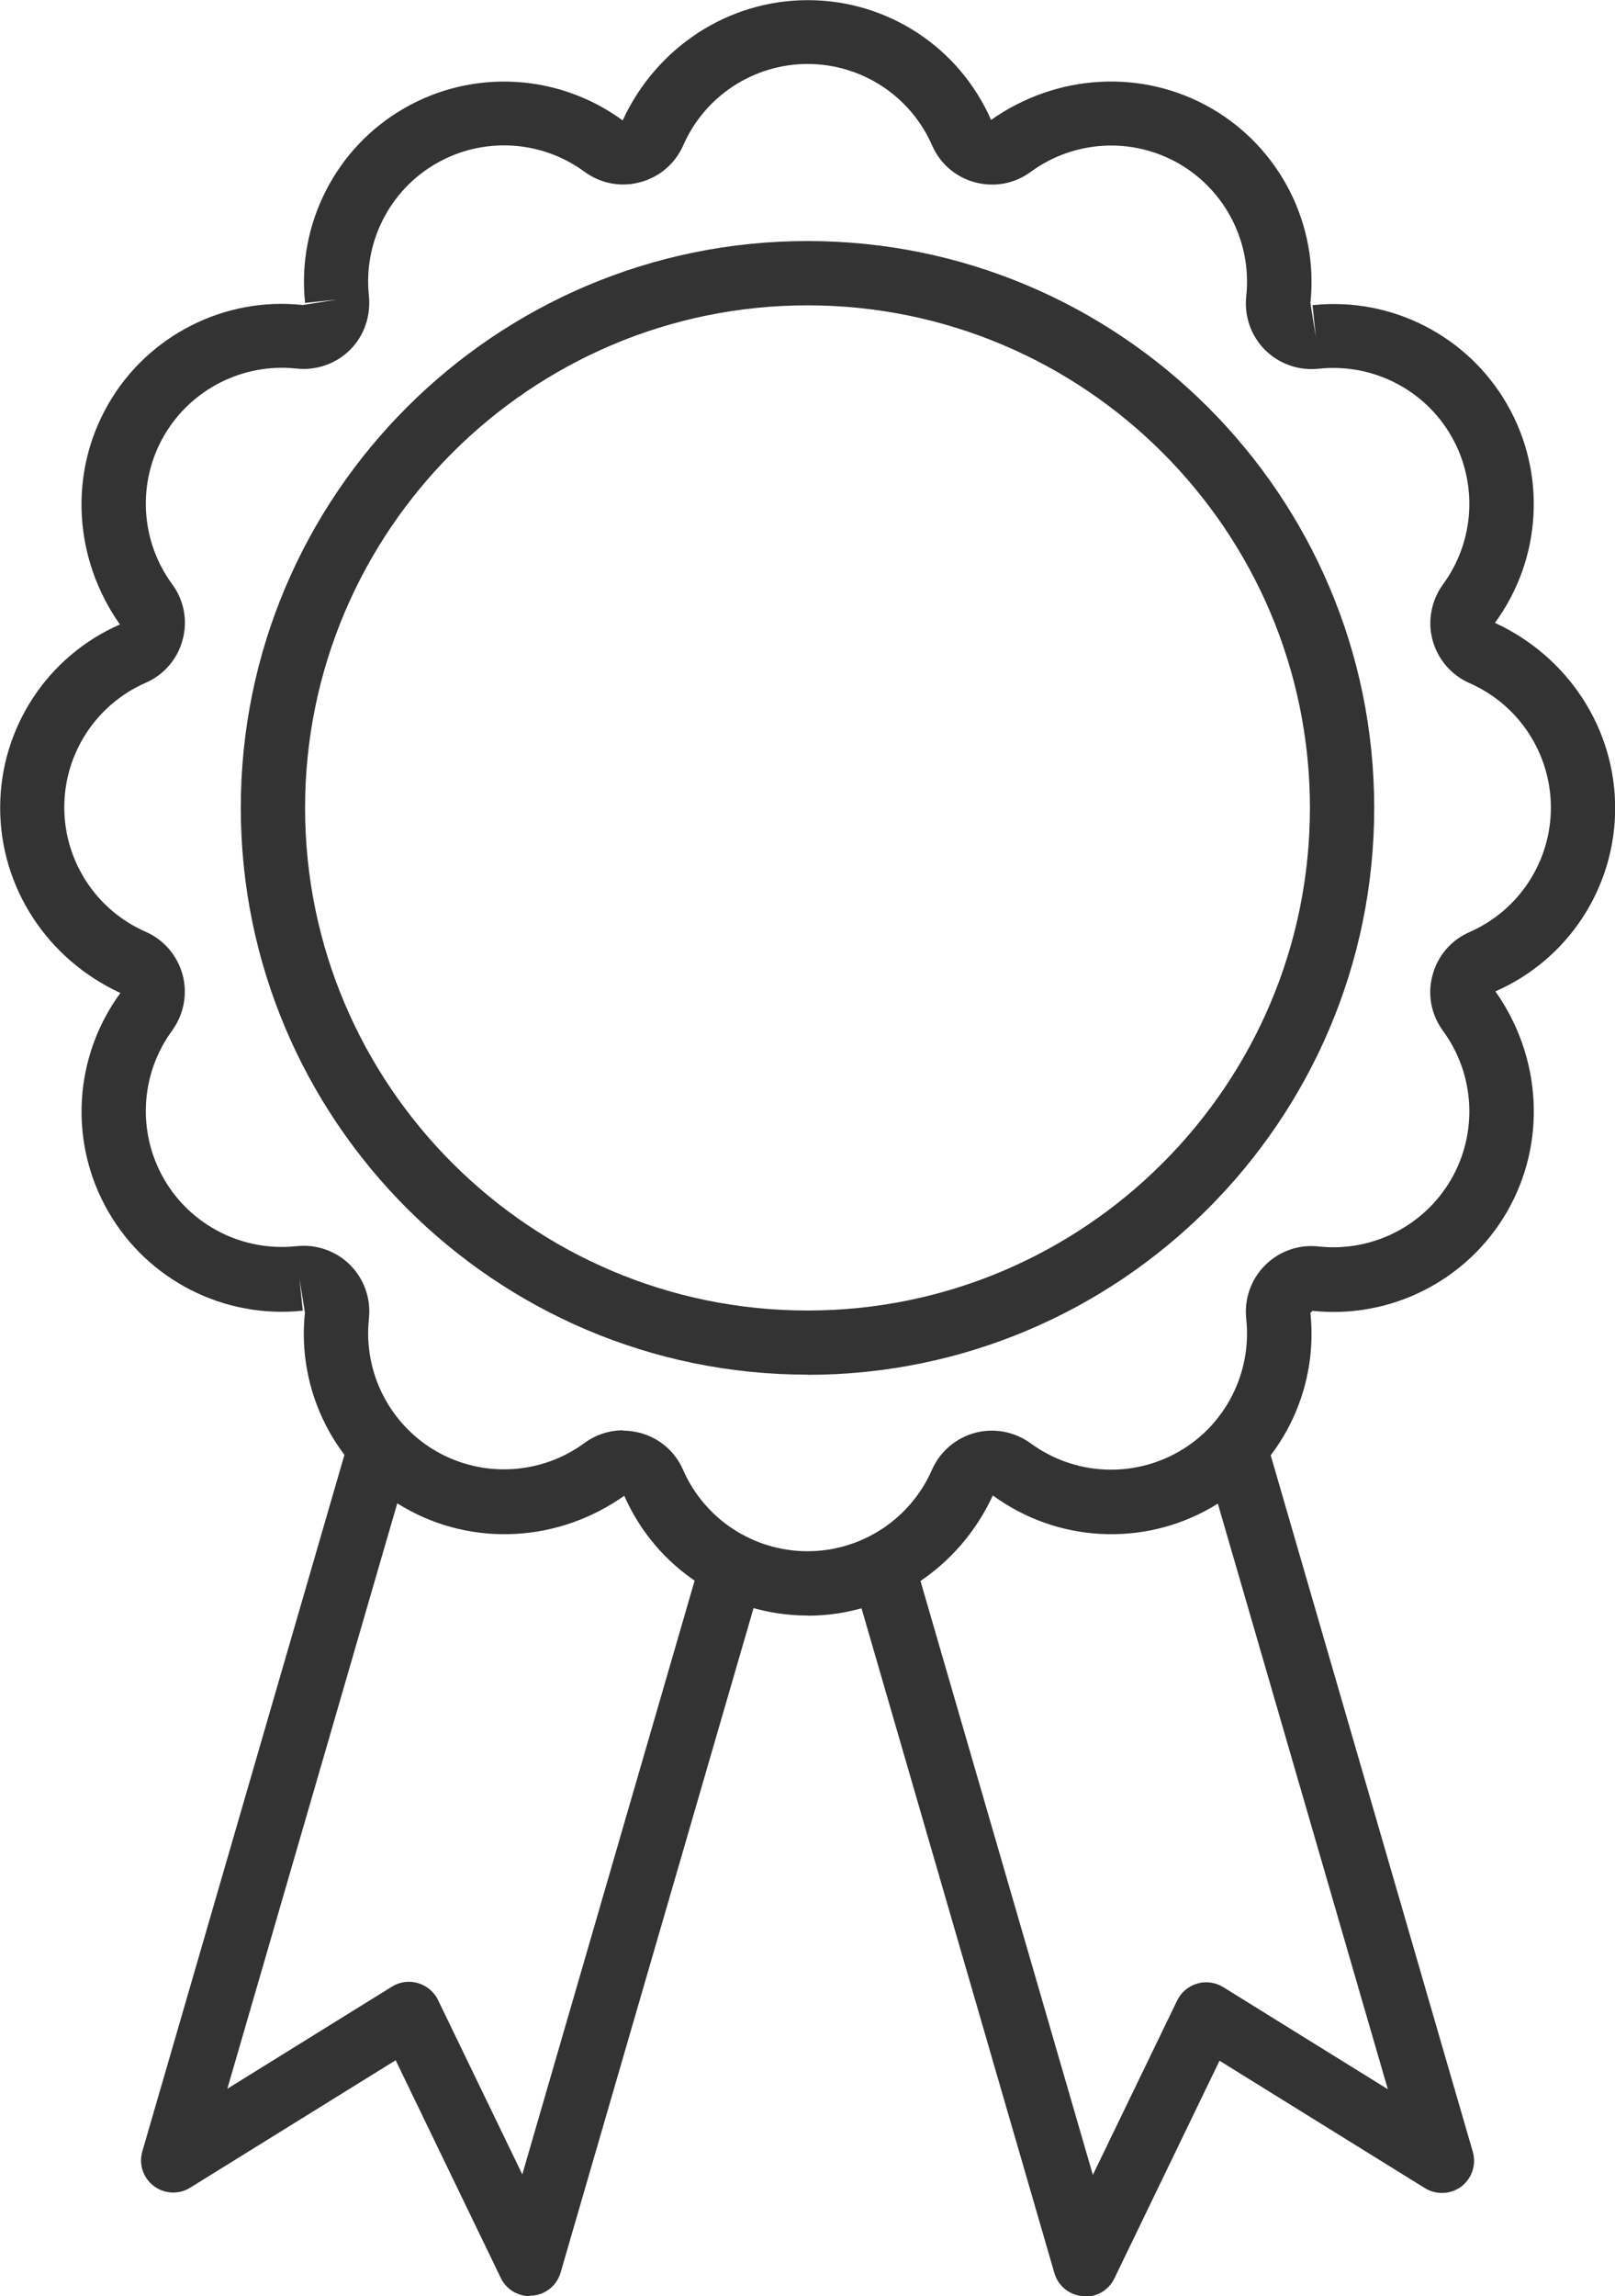 <svg xmlns="http://www.w3.org/2000/svg" id="b" viewBox="0 0 100.74 143.18"><g id="c"><g><g><path d="M50.37,100.74c-4.95,0-9.44-2.93-11.43-7.47-4.11,2.91-9.46,3.2-13.75,.72-4.27-2.46-6.69-7.23-6.17-12.13l-.34-2.12,.21,1.99c-4.91,.52-9.67-1.9-12.13-6.17-2.48-4.29-2.18-9.64,.75-13.64-4.57-2.11-7.5-6.59-7.5-11.55s2.93-9.44,7.47-11.43c-2.9-4.11-3.2-9.46-.72-13.75,2.46-4.27,7.24-6.7,12.13-6.17l2.13-.34-1.99,.21c-.52-4.9,1.9-9.67,6.17-12.13,4.29-2.48,9.64-2.18,13.64,.75,2.11-4.57,6.59-7.5,11.55-7.5s9.44,2.93,11.43,7.47c4.11-2.9,9.46-3.2,13.75-.72,4.27,2.47,6.69,7.23,6.17,12.13l.34,2.13-.21-1.99c4.9-.53,9.67,1.9,12.13,6.17,2.48,4.29,2.18,9.64-.75,13.64,4.57,2.11,7.5,6.59,7.5,11.55s-2.93,9.44-7.47,11.43c2.9,4.11,3.2,9.46,.72,13.75-2.47,4.27-7.23,6.69-12.13,6.17l-.13,.13c.52,4.91-1.9,9.67-6.17,12.13-4.29,2.47-9.64,2.18-13.64-.75-2.11,4.57-6.59,7.5-11.55,7.5Zm-11.51-11.53c.35,0,.71,.05,1.07,.14,1.2,.32,2.18,1.16,2.68,2.31,1.35,3.08,4.4,5.07,7.76,5.07s6.41-1.99,7.76-5.07c.5-1.14,1.48-1.98,2.68-2.31,1.2-.32,2.47-.08,3.48,.65,2.71,1.99,6.34,2.19,9.26,.51,2.9-1.67,4.54-4.91,4.19-8.24-.14-1.26,.29-2.49,1.17-3.37,.88-.88,2.11-1.32,3.37-1.17,3.34,.35,6.56-1.29,8.24-4.19,1.68-2.91,1.48-6.55-.51-9.26-.74-1.01-.98-2.27-.65-3.48,.32-1.2,1.16-2.18,2.31-2.68,3.08-1.35,5.07-4.4,5.07-7.76s-1.99-6.41-5.07-7.76c-1.14-.5-1.98-1.48-2.31-2.68-.32-1.2-.08-2.47,.65-3.48,1.99-2.71,2.19-6.35,.51-9.26-1.67-2.9-4.91-4.54-8.24-4.19-1.26,.14-2.49-.29-3.37-1.17-.88-.88-1.31-2.11-1.17-3.37,.35-3.33-1.29-6.56-4.19-8.24-2.91-1.68-6.55-1.48-9.26,.51-1,.74-2.27,.97-3.47,.65-1.2-.32-2.18-1.16-2.68-2.31-1.35-3.08-4.4-5.07-7.76-5.07s-6.41,1.99-7.76,5.07c-.5,1.14-1.48,1.98-2.68,2.3-1.2,.33-2.47,.09-3.48-.65-2.71-1.99-6.35-2.19-9.26-.51-2.9,1.67-4.54,4.91-4.19,8.24,.13,1.26-.29,2.49-1.17,3.37-.88,.88-2.11,1.31-3.37,1.17-3.32-.35-6.56,1.29-8.24,4.19-1.68,2.91-1.48,6.55,.51,9.26,.74,1,.98,2.27,.65,3.47-.32,1.2-1.16,2.18-2.31,2.68-3.08,1.35-5.07,4.4-5.07,7.76s1.99,6.41,5.07,7.76c1.14,.5,1.98,1.48,2.31,2.68,.32,1.2,.08,2.47-.65,3.48-1.99,2.71-2.19,6.35-.51,9.26,1.67,2.9,4.91,4.54,8.24,4.19,1.26-.14,2.49,.29,3.37,1.17,.88,.88,1.31,2.11,1.17,3.37-.35,3.33,1.29,6.56,4.19,8.24,2.91,1.68,6.55,1.48,9.26-.51,.71-.52,1.55-.79,2.41-.79Z" style="fill:#333;"></path><path d="M50.37,85.72c-19.49,0-35.35-15.86-35.35-35.35S30.88,15.03,50.37,15.03s35.35,15.86,35.35,35.35-15.86,35.35-35.35,35.35Zm0-66.68c-17.28,0-31.34,14.06-31.34,31.34s14.06,31.34,31.34,31.34,31.34-14.06,31.34-31.34-14.06-31.34-31.34-31.34Z" style="fill:#333;"></path></g><g><path d="M33.04,143.18c-.76,0-1.47-.44-1.8-1.13l-6.56-13.58-12.82,7.95c-.71,.44-1.61,.39-2.27-.11-.66-.5-.95-1.36-.71-2.16l12.71-43.79c.31-1.06,1.42-1.68,2.48-1.37,1.06,.31,1.68,1.42,1.37,2.48l-11.26,38.78,10.27-6.37c.48-.3,1.07-.38,1.62-.22,.55,.16,1,.54,1.25,1.05l5.26,10.88,11.05-38.06c.31-1.06,1.42-1.68,2.48-1.37,1.06,.31,1.68,1.42,1.37,2.48l-12.51,43.07c-.23,.8-.93,1.37-1.76,1.44-.06,0-.11,0-.17,0Z" style="fill:#333;"></path><path d="M67.7,143.18c-.06,0-.11,0-.17,0-.83-.07-1.53-.64-1.76-1.44l-12.5-43.07c-.31-1.06,.3-2.18,1.37-2.48,1.06-.31,2.17,.3,2.48,1.37l11.05,38.06,5.26-10.88c.25-.51,.7-.89,1.25-1.05,.54-.16,1.13-.08,1.62,.22l10.27,6.37-11.26-38.78c-.31-1.06,.3-2.18,1.37-2.48,1.06-.31,2.17,.3,2.48,1.37l12.71,43.79c.23,.8-.05,1.65-.71,2.16-.66,.5-1.56,.54-2.27,.11l-12.82-7.95-6.56,13.58c-.34,.7-1.04,1.13-1.8,1.13Z" style="fill:#333;"></path></g></g></g></svg>